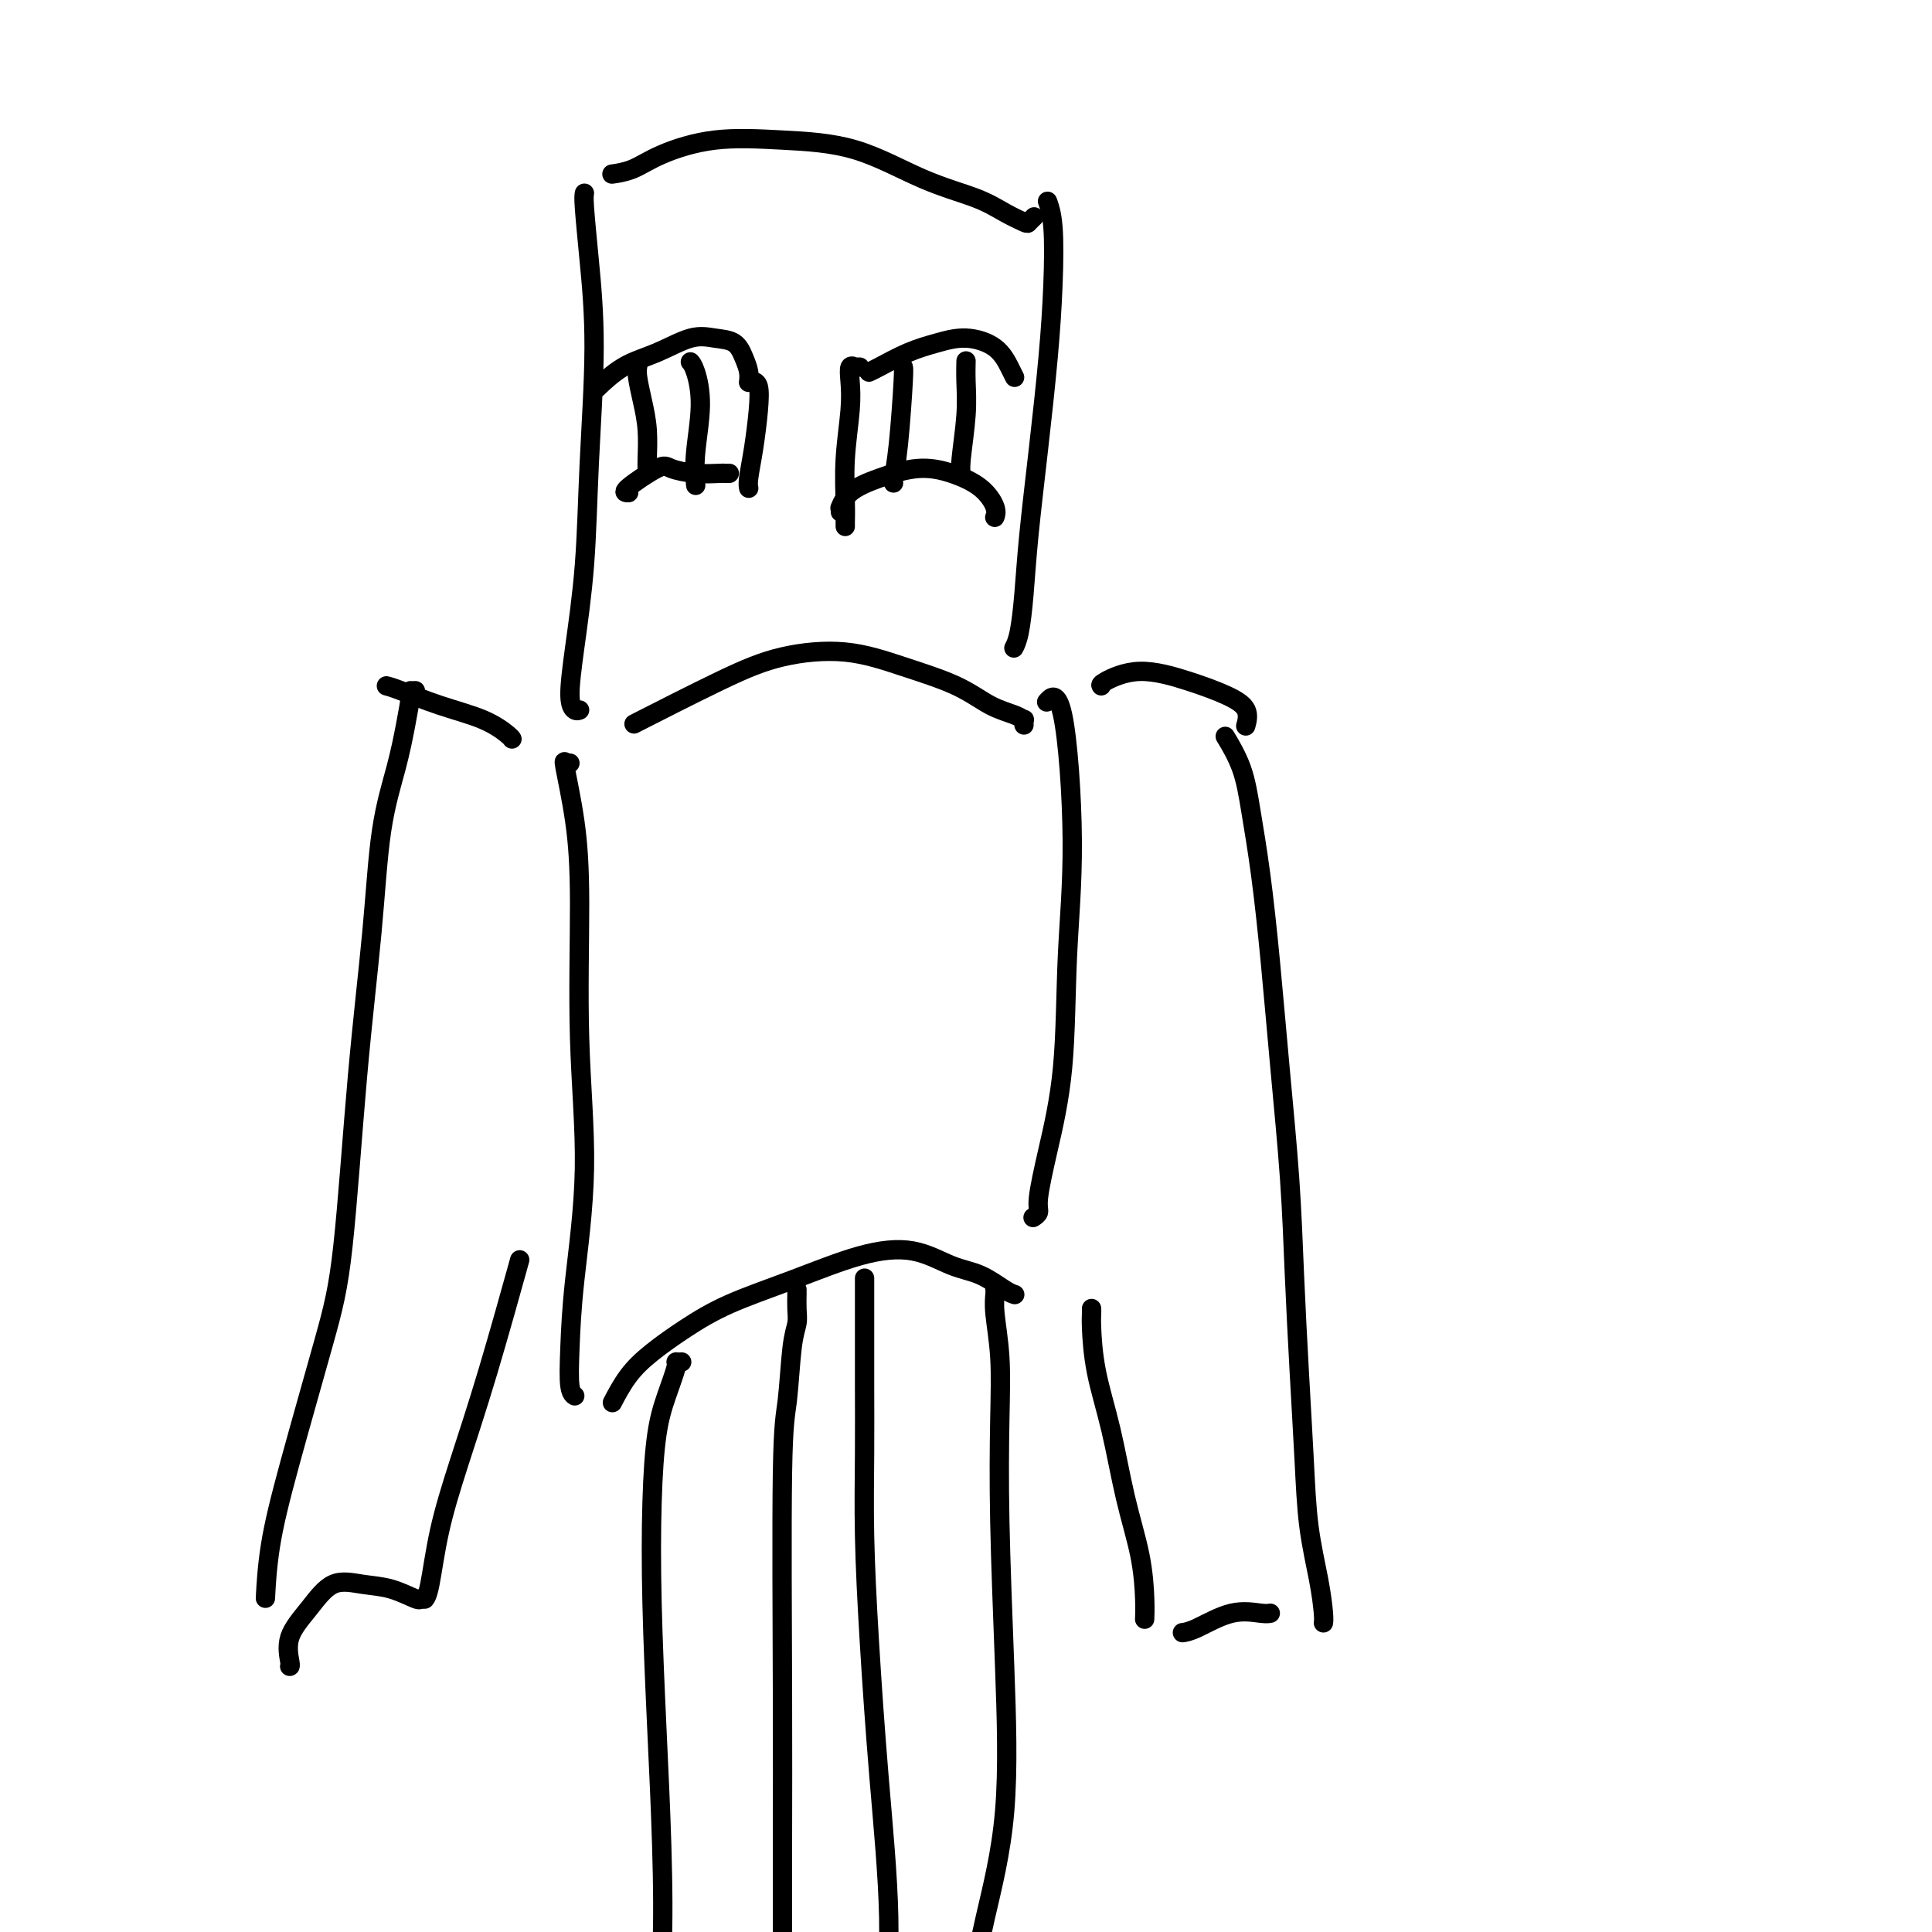 <svg viewBox='0 0 400 400' version='1.1' xmlns='http://www.w3.org/2000/svg' xmlns:xlink='http://www.w3.org/1999/xlink'><g fill='none' stroke='#000000' stroke-width='4' stroke-linecap='round' stroke-linejoin='round'><path d='M121,40c-0.076,0.411 -0.152,0.821 0,3c0.152,2.179 0.532,6.126 1,11c0.468,4.874 1.025,10.674 1,18c-0.025,7.326 -0.631,16.177 -1,24c-0.369,7.823 -0.502,14.618 -1,21c-0.498,6.382 -1.363,12.351 -2,17c-0.637,4.649 -1.047,7.978 -1,10c0.047,2.022 0.551,2.737 1,3c0.449,0.263 0.843,0.075 1,0c0.157,-0.075 0.079,-0.038 0,0'/><path d='M127,36c0.090,-0.012 0.181,-0.025 0,0c-0.181,0.025 -0.632,0.087 0,0c0.632,-0.087 2.347,-0.322 4,-1c1.653,-0.678 3.245,-1.798 6,-3c2.755,-1.202 6.672,-2.485 11,-3c4.328,-0.515 9.066,-0.262 14,0c4.934,0.262 10.065,0.533 15,2c4.935,1.467 9.675,4.131 14,6c4.325,1.869 8.234,2.942 11,4c2.766,1.058 4.387,2.101 6,3c1.613,0.899 3.216,1.653 4,2c0.784,0.347 0.750,0.286 1,0c0.250,-0.286 0.786,-0.796 1,-1c0.214,-0.204 0.107,-0.102 0,0'/><path d='M217,42c-0.108,-0.292 -0.217,-0.583 0,0c0.217,0.583 0.759,2.041 1,5c0.241,2.959 0.181,7.418 0,12c-0.181,4.582 -0.482,9.286 -1,15c-0.518,5.714 -1.253,12.439 -2,19c-0.747,6.561 -1.507,12.960 -2,18c-0.493,5.040 -0.720,8.722 -1,12c-0.280,3.278 -0.614,6.152 -1,8c-0.386,1.848 -0.825,2.671 -1,3c-0.175,0.329 -0.088,0.165 0,0'/><path d='M133,149c-1.503,0.767 -3.005,1.534 0,0c3.005,-1.534 10.518,-5.370 16,-8c5.482,-2.630 8.933,-4.054 13,-5c4.067,-0.946 8.749,-1.414 13,-1c4.251,0.414 8.071,1.708 12,3c3.929,1.292 7.967,2.580 11,4c3.033,1.420 5.061,2.973 7,4c1.939,1.027 3.787,1.529 5,2c1.213,0.471 1.789,0.911 2,1c0.211,0.089 0.057,-0.172 0,0c-0.057,0.172 -0.015,0.777 0,1c0.015,0.223 0.004,0.064 0,0c-0.004,-0.064 -0.002,-0.032 0,0'/><path d='M118,158c-0.437,-0.035 -0.873,-0.070 -1,0c-0.127,0.070 0.056,0.245 0,0c-0.056,-0.245 -0.349,-0.910 0,1c0.349,1.910 1.341,6.396 2,11c0.659,4.604 0.986,9.327 1,17c0.014,7.673 -0.284,18.297 0,28c0.284,9.703 1.152,18.484 1,27c-0.152,8.516 -1.322,16.765 -2,23c-0.678,6.235 -0.862,10.455 -1,14c-0.138,3.545 -0.229,6.416 0,8c0.229,1.584 0.780,1.881 1,2c0.220,0.119 0.110,0.059 0,0'/><path d='M127,290c0.062,-0.120 0.124,-0.239 0,0c-0.124,0.239 -0.433,0.837 0,0c0.433,-0.837 1.610,-3.111 3,-5c1.390,-1.889 2.993,-3.395 5,-5c2.007,-1.605 4.418,-3.308 7,-5c2.582,-1.692 5.337,-3.371 9,-5c3.663,-1.629 8.236,-3.206 13,-5c4.764,-1.794 9.720,-3.805 14,-5c4.280,-1.195 7.883,-1.574 11,-1c3.117,0.574 5.749,2.101 8,3c2.251,0.899 4.120,1.169 6,2c1.880,0.831 3.772,2.223 5,3c1.228,0.777 1.792,0.940 2,1c0.208,0.060 0.059,0.017 0,0c-0.059,-0.017 -0.030,-0.009 0,0'/><path d='M217,145c-0.272,0.296 -0.543,0.591 0,0c0.543,-0.591 1.902,-2.070 3,3c1.098,5.070 1.936,16.689 2,26c0.064,9.311 -0.647,16.316 -1,24c-0.353,7.684 -0.347,16.049 -1,23c-0.653,6.951 -1.965,12.490 -3,17c-1.035,4.510 -1.793,7.992 -2,10c-0.207,2.008 0.137,2.540 0,3c-0.137,0.460 -0.753,0.846 -1,1c-0.247,0.154 -0.123,0.077 0,0'/><path d='M80,142c0.597,0.152 1.193,0.303 3,1c1.807,0.697 4.824,1.938 8,3c3.176,1.062 6.511,1.944 9,3c2.489,1.056 4.132,2.284 5,3c0.868,0.716 0.962,0.919 1,1c0.038,0.081 0.019,0.041 0,0'/><path d='M86,143c-0.442,0.015 -0.885,0.030 -1,0c-0.115,-0.030 0.097,-0.106 0,1c-0.097,1.106 -0.504,3.392 -1,6c-0.496,2.608 -1.080,5.536 -2,9c-0.920,3.464 -2.175,7.464 -3,13c-0.825,5.536 -1.221,12.610 -2,21c-0.779,8.390 -1.942,18.098 -3,30c-1.058,11.902 -2.010,26.000 -3,35c-0.990,9.000 -2.017,12.903 -4,20c-1.983,7.097 -4.923,17.387 -7,25c-2.077,7.613 -3.290,12.550 -4,17c-0.710,4.450 -0.917,8.414 -1,10c-0.083,1.586 -0.041,0.793 0,0'/><path d='M60,345c-0.024,-0.001 -0.049,-0.001 0,0c0.049,0.001 0.171,0.004 0,-1c-0.171,-1.004 -0.634,-3.013 0,-5c0.634,-1.987 2.366,-3.950 4,-6c1.634,-2.050 3.170,-4.185 5,-5c1.830,-0.815 3.954,-0.310 6,0c2.046,0.310 4.012,0.423 6,1c1.988,0.577 3.997,1.617 5,2c1.003,0.383 1.001,0.109 1,0c-0.001,-0.109 -0.000,-0.055 0,0'/><path d='M88,331c0.020,-0.024 0.040,-0.048 0,0c-0.040,0.048 -0.142,0.170 0,0c0.142,-0.170 0.526,-0.630 1,-3c0.474,-2.370 1.039,-6.649 2,-11c0.961,-4.351 2.320,-8.775 4,-14c1.680,-5.225 3.683,-11.253 6,-19c2.317,-7.747 4.948,-17.213 6,-21c1.052,-3.787 0.526,-1.893 0,0'/><path d='M228,142c-0.123,-0.155 -0.246,-0.310 1,-1c1.246,-0.690 3.861,-1.915 7,-2c3.139,-0.085 6.802,0.969 10,2c3.198,1.031 5.929,2.039 8,3c2.071,0.961 3.481,1.874 4,3c0.519,1.126 0.148,2.465 0,3c-0.148,0.535 -0.074,0.268 0,0'/><path d='M254,153c-0.292,-0.483 -0.584,-0.966 0,0c0.584,0.966 2.043,3.379 3,6c0.957,2.621 1.412,5.448 2,9c0.588,3.552 1.309,7.829 2,13c0.691,5.171 1.351,11.235 2,18c0.649,6.765 1.287,14.232 2,22c0.713,7.768 1.499,15.837 2,23c0.501,7.163 0.715,13.421 1,20c0.285,6.579 0.640,13.478 1,20c0.360,6.522 0.723,12.665 1,18c0.277,5.335 0.466,9.860 1,14c0.534,4.140 1.411,7.894 2,11c0.589,3.106 0.890,5.565 1,7c0.110,1.435 0.030,1.848 0,2c-0.030,0.152 -0.008,0.043 0,0c0.008,-0.043 0.004,-0.022 0,0'/><path d='M226,271c-0.003,-0.076 -0.006,-0.152 0,0c0.006,0.152 0.020,0.531 0,1c-0.020,0.469 -0.076,1.027 0,3c0.076,1.973 0.283,5.360 1,9c0.717,3.640 1.943,7.533 3,12c1.057,4.467 1.943,9.509 3,14c1.057,4.491 2.283,8.433 3,12c0.717,3.567 0.924,6.760 1,9c0.076,2.240 0.020,3.526 0,4c-0.020,0.474 -0.006,0.135 0,0c0.006,-0.135 0.003,-0.068 0,0'/><path d='M245,338c-0.172,0.022 -0.344,0.044 0,0c0.344,-0.044 1.203,-0.156 3,-1c1.797,-0.844 4.533,-2.422 7,-3c2.467,-0.578 4.664,-0.156 6,0c1.336,0.156 1.810,0.044 2,0c0.190,-0.044 0.095,-0.022 0,0'/><path d='M141,282c0.126,-0.007 0.251,-0.014 0,0c-0.251,0.014 -0.880,0.047 -1,0c-0.120,-0.047 0.268,-0.176 0,1c-0.268,1.176 -1.193,3.657 -2,6c-0.807,2.343 -1.495,4.547 -2,8c-0.505,3.453 -0.827,8.156 -1,14c-0.173,5.844 -0.195,12.828 0,21c0.195,8.172 0.609,17.531 1,26c0.391,8.469 0.759,16.048 1,24c0.241,7.952 0.353,16.276 0,23c-0.353,6.724 -1.172,11.849 -2,19c-0.828,7.151 -1.665,16.329 -2,20c-0.335,3.671 -0.167,1.836 0,0'/><path d='M165,267c-0.002,-0.041 -0.004,-0.083 0,0c0.004,0.083 0.012,0.290 0,1c-0.012,0.710 -0.046,1.924 0,3c0.046,1.076 0.170,2.015 0,3c-0.170,0.985 -0.634,2.015 -1,5c-0.366,2.985 -0.634,7.926 -1,11c-0.366,3.074 -0.830,4.280 -1,15c-0.170,10.720 -0.046,30.955 0,45c0.046,14.045 0.012,21.900 0,31c-0.012,9.100 -0.003,19.443 0,28c0.003,8.557 0.001,15.326 0,21c-0.001,5.674 -0.000,10.253 0,14c0.000,3.747 0.000,6.663 0,8c-0.000,1.337 -0.000,1.096 0,1c0.000,-0.096 0.000,-0.048 0,0'/><path d='M179,265c-0.000,0.110 -0.000,0.221 0,0c0.000,-0.221 0.000,-0.773 0,0c-0.000,0.773 -0.001,2.870 0,5c0.001,2.130 0.003,4.291 0,7c-0.003,2.709 -0.009,5.965 0,10c0.009,4.035 0.035,8.848 0,14c-0.035,5.152 -0.131,10.643 0,17c0.131,6.357 0.490,13.578 1,22c0.510,8.422 1.170,18.044 2,28c0.830,9.956 1.830,20.247 2,29c0.170,8.753 -0.490,15.967 -1,22c-0.510,6.033 -0.869,10.885 -1,15c-0.131,4.115 -0.035,7.495 0,10c0.035,2.505 0.009,4.136 0,5c-0.009,0.864 -0.003,0.961 0,1c0.003,0.039 0.001,0.019 0,0'/><path d='M206,267c-0.008,-0.045 -0.016,-0.091 0,0c0.016,0.091 0.056,0.317 0,1c-0.056,0.683 -0.208,1.821 0,4c0.208,2.179 0.777,5.398 1,9c0.223,3.602 0.100,7.586 0,13c-0.100,5.414 -0.177,12.257 0,21c0.177,8.743 0.608,19.387 1,30c0.392,10.613 0.745,21.196 0,30c-0.745,8.804 -2.588,15.830 -4,22c-1.412,6.170 -2.392,11.485 -4,17c-1.608,5.515 -3.842,11.229 -5,16c-1.158,4.771 -1.238,8.598 -1,11c0.238,2.402 0.795,3.377 1,4c0.205,0.623 0.059,0.892 0,1c-0.059,0.108 -0.029,0.054 0,0'/><path d='M124,80c0.108,-0.103 0.215,-0.207 0,0c-0.215,0.207 -0.754,0.724 0,0c0.754,-0.724 2.800,-2.690 5,-4c2.200,-1.310 4.554,-1.964 7,-3c2.446,-1.036 4.985,-2.454 7,-3c2.015,-0.546 3.507,-0.220 5,0c1.493,0.220 2.989,0.332 4,1c1.011,0.668 1.539,1.890 2,3c0.461,1.110 0.855,2.106 1,3c0.145,0.894 0.041,1.684 0,2c-0.041,0.316 -0.021,0.158 0,0'/><path d='M156,79c-0.001,-0.000 -0.001,-0.000 0,0c0.001,0.000 0.004,0.001 0,0c-0.004,-0.001 -0.014,-0.002 0,0c0.014,0.002 0.054,0.007 0,0c-0.054,-0.007 -0.200,-0.027 0,0c0.200,0.027 0.747,0.102 1,1c0.253,0.898 0.211,2.619 0,5c-0.211,2.381 -0.593,5.423 -1,8c-0.407,2.577 -0.841,4.691 -1,6c-0.159,1.309 -0.043,1.814 0,2c0.043,0.186 0.012,0.053 0,0c-0.012,-0.053 -0.006,-0.027 0,0'/><path d='M151,98c-0.424,0.006 -0.847,0.012 -1,0c-0.153,-0.012 -0.035,-0.042 -1,0c-0.965,0.042 -3.011,0.155 -5,0c-1.989,-0.155 -3.920,-0.577 -5,-1c-1.080,-0.423 -1.310,-0.845 -3,0c-1.690,0.845 -4.840,2.958 -6,4c-1.160,1.042 -0.332,1.012 0,1c0.332,-0.012 0.166,-0.006 0,0'/><path d='M178,76c-0.415,0.004 -0.829,0.009 -1,0c-0.171,-0.009 -0.097,-0.030 0,0c0.097,0.030 0.218,0.111 0,0c-0.218,-0.111 -0.776,-0.413 -1,0c-0.224,0.413 -0.112,1.543 0,3c0.112,1.457 0.226,3.242 0,6c-0.226,2.758 -0.793,6.491 -1,10c-0.207,3.509 -0.056,6.796 0,9c0.056,2.204 0.015,3.324 0,4c-0.015,0.676 -0.004,0.907 0,1c0.004,0.093 0.002,0.046 0,0'/><path d='M180,77c-0.083,0.036 -0.166,0.071 0,0c0.166,-0.071 0.583,-0.250 2,-1c1.417,-0.750 3.836,-2.073 6,-3c2.164,-0.927 4.072,-1.460 6,-2c1.928,-0.540 3.876,-1.087 6,-1c2.124,0.087 4.425,0.807 6,2c1.575,1.193 2.424,2.860 3,4c0.576,1.140 0.879,1.754 1,2c0.121,0.246 0.061,0.123 0,0'/><path d='M174,106c0.026,-0.494 0.052,-0.988 0,-1c-0.052,-0.012 -0.182,0.457 0,0c0.182,-0.457 0.678,-1.842 2,-3c1.322,-1.158 3.472,-2.091 6,-3c2.528,-0.909 5.434,-1.795 8,-2c2.566,-0.205 4.793,0.271 7,1c2.207,0.729 4.395,1.712 6,3c1.605,1.288 2.626,2.881 3,4c0.374,1.119 0.101,1.763 0,2c-0.101,0.237 -0.029,0.068 0,0c0.029,-0.068 0.014,-0.034 0,0'/><path d='M132,76c0.022,-0.112 0.044,-0.223 0,0c-0.044,0.223 -0.156,0.782 0,2c0.156,1.218 0.578,3.097 1,5c0.422,1.903 0.845,3.830 1,6c0.155,2.170 0.042,4.584 0,6c-0.042,1.416 -0.012,1.833 0,2c0.012,0.167 0.006,0.083 0,0'/><path d='M143,75c-0.005,-0.006 -0.011,-0.012 0,0c0.011,0.012 0.038,0.041 0,0c-0.038,-0.041 -0.140,-0.154 0,0c0.140,0.154 0.521,0.574 1,2c0.479,1.426 1.056,3.856 1,7c-0.056,3.144 -0.746,7.000 -1,10c-0.254,3.000 -0.073,5.143 0,6c0.073,0.857 0.036,0.429 0,0'/><path d='M187,76c-0.022,0.000 -0.044,0.000 0,0c0.044,0.000 0.156,0.000 0,3c-0.156,3.000 -0.578,9.000 -1,13c-0.422,4.000 -0.844,6.000 -1,7c-0.156,1.000 -0.044,1.000 0,1c0.044,0.000 0.022,0.000 0,0'/><path d='M200,75c0.001,-0.022 0.001,-0.044 0,0c-0.001,0.044 -0.004,0.154 0,0c0.004,-0.154 0.015,-0.574 0,0c-0.015,0.574 -0.057,2.140 0,4c0.057,1.860 0.211,4.014 0,7c-0.211,2.986 -0.788,6.804 -1,9c-0.212,2.196 -0.061,2.770 0,3c0.061,0.230 0.030,0.115 0,0'/></g>
</svg>